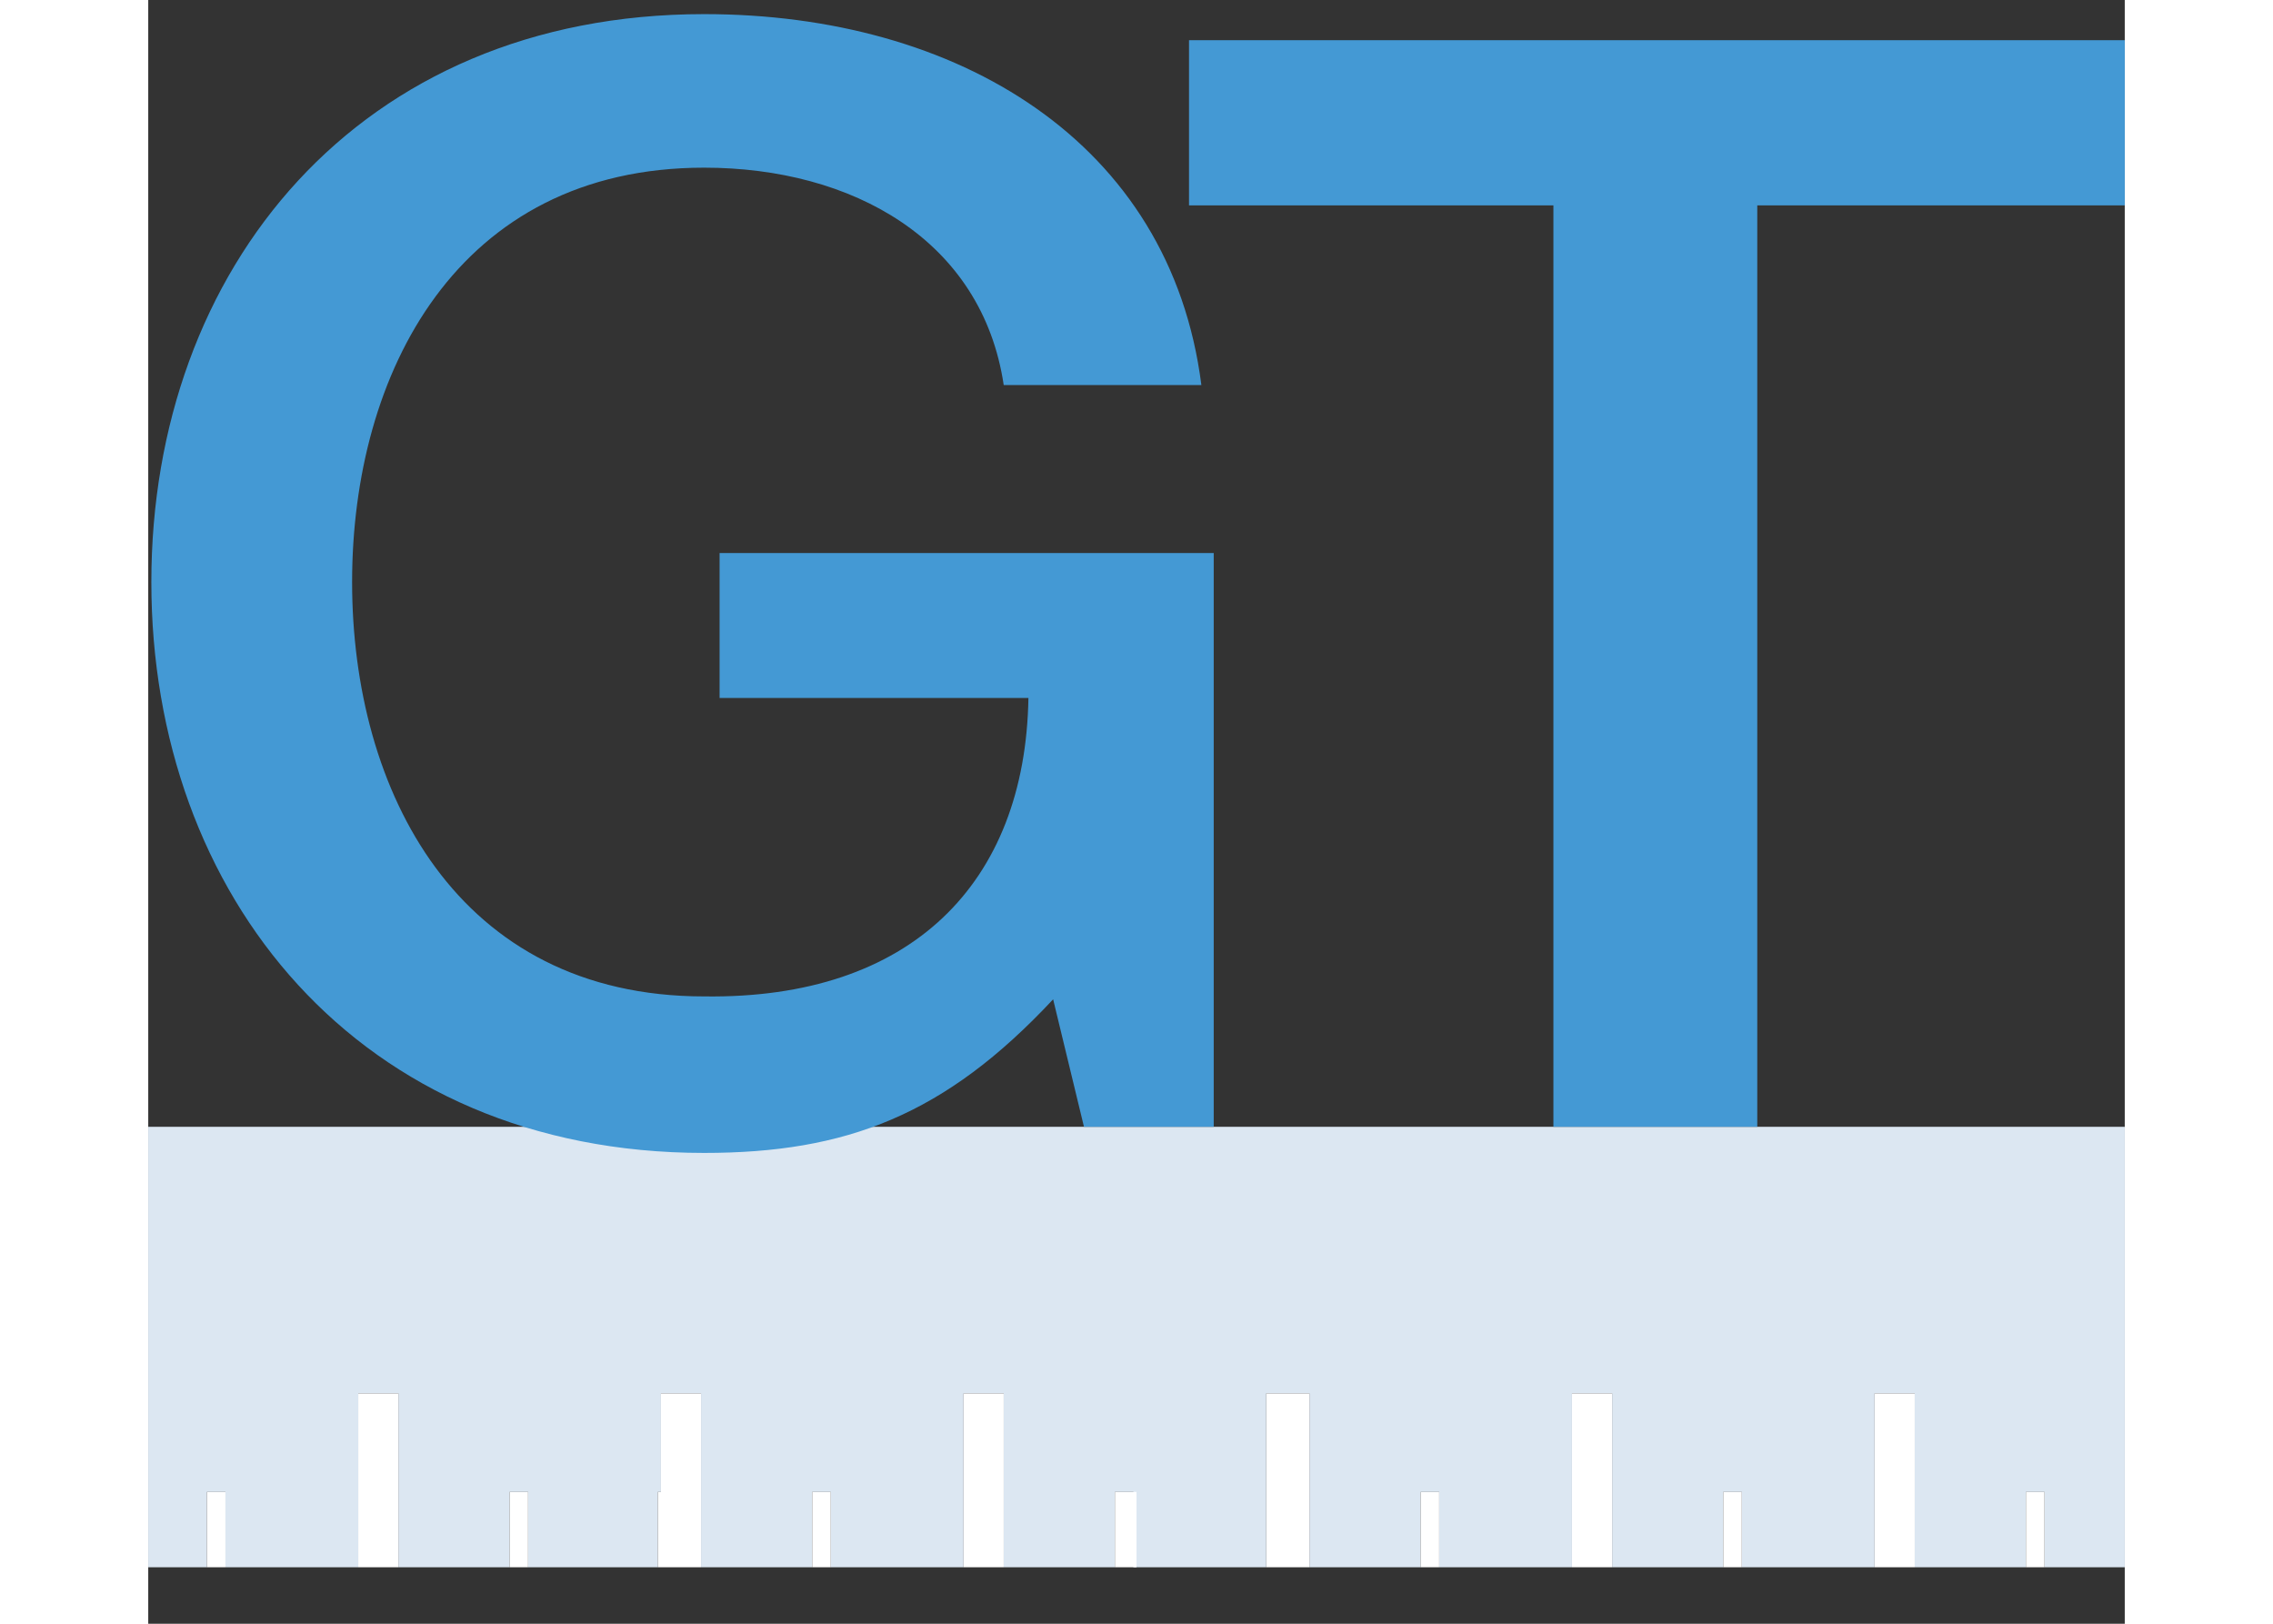 <svg width="28" height="20" viewBox="0 0 28 23" fill="none" xmlns="http://www.w3.org/2000/svg">
<rect x="0" y="0" width="28" height="23" fill="#333333" stroke="none"/>
<path d="M28 15.961V22.2H26.863V21.133H26.6V22.2H25.025V19.737H24.456V22.2H22.575V21.133H22.312V22.2H20.738V19.737H20.169V22.2H18.288V21.133H18.025V22.2H16.45V19.737H15.838V22.2H13.956V21.133H13.694V22.2H12.119V19.737H11.55V22.2H9.669V21.133H9.406V22.2H7.831V19.737H7.263V21.133H7.219V22.2H5.381V21.133H5.119V22.2H3.544V19.737H2.975V22.2H1.094V21.133H0.831V22.2H0V15.961H28Z" fill="#DCE7F2"/>
<path d="M20.738 19.737H20.169V22.2H20.738V19.737ZM16.45 19.737H15.838V22.2H16.45V19.737ZM25.025 19.737H24.456V22.2H25.025V19.737ZM12.119 19.737H11.55V22.2H12.119V19.737ZM7.831 19.737H7.262V21.133H7.219V22.2H7.831V19.737ZM3.544 19.737H2.975V22.2H3.544V19.737ZM9.669 22.2V21.133H9.406V22.2H9.669ZM5.381 22.2V21.133H5.119V22.2H5.381ZM0.831 22.2H1.094V21.133H0.831V22.2ZM26.6 22.2H26.863V21.133H26.6V22.2ZM22.312 22.2H22.575V21.133H22.312V22.2ZM18.288 22.2V21.133H18.025V22.2H18.288ZM13.694 22.2H14V21.133H13.694V22.2Z" fill="white"/>
<path d="M15.094 15.961H13.256L12.819 14.155C11.287 15.797 9.888 16.331 7.875 16.331C2.975 16.331 0.044 12.678 0.044 8.245C0.044 3.812 2.975 0.2 7.875 0.2C11.463 0.2 14.481 2.006 14.919 5.454H12.119C11.812 3.401 9.975 2.375 7.875 2.375C4.375 2.375 2.888 5.29 2.888 8.245C2.888 11.2 4.375 14.114 7.875 14.114C10.806 14.155 12.425 12.513 12.469 9.887H8.094V7.834H15.094V15.961ZM14.744 0.569H28V2.909H22.794V15.961H19.906V2.909H14.744V0.569Z" fill="#4499D4"/>
</svg>
